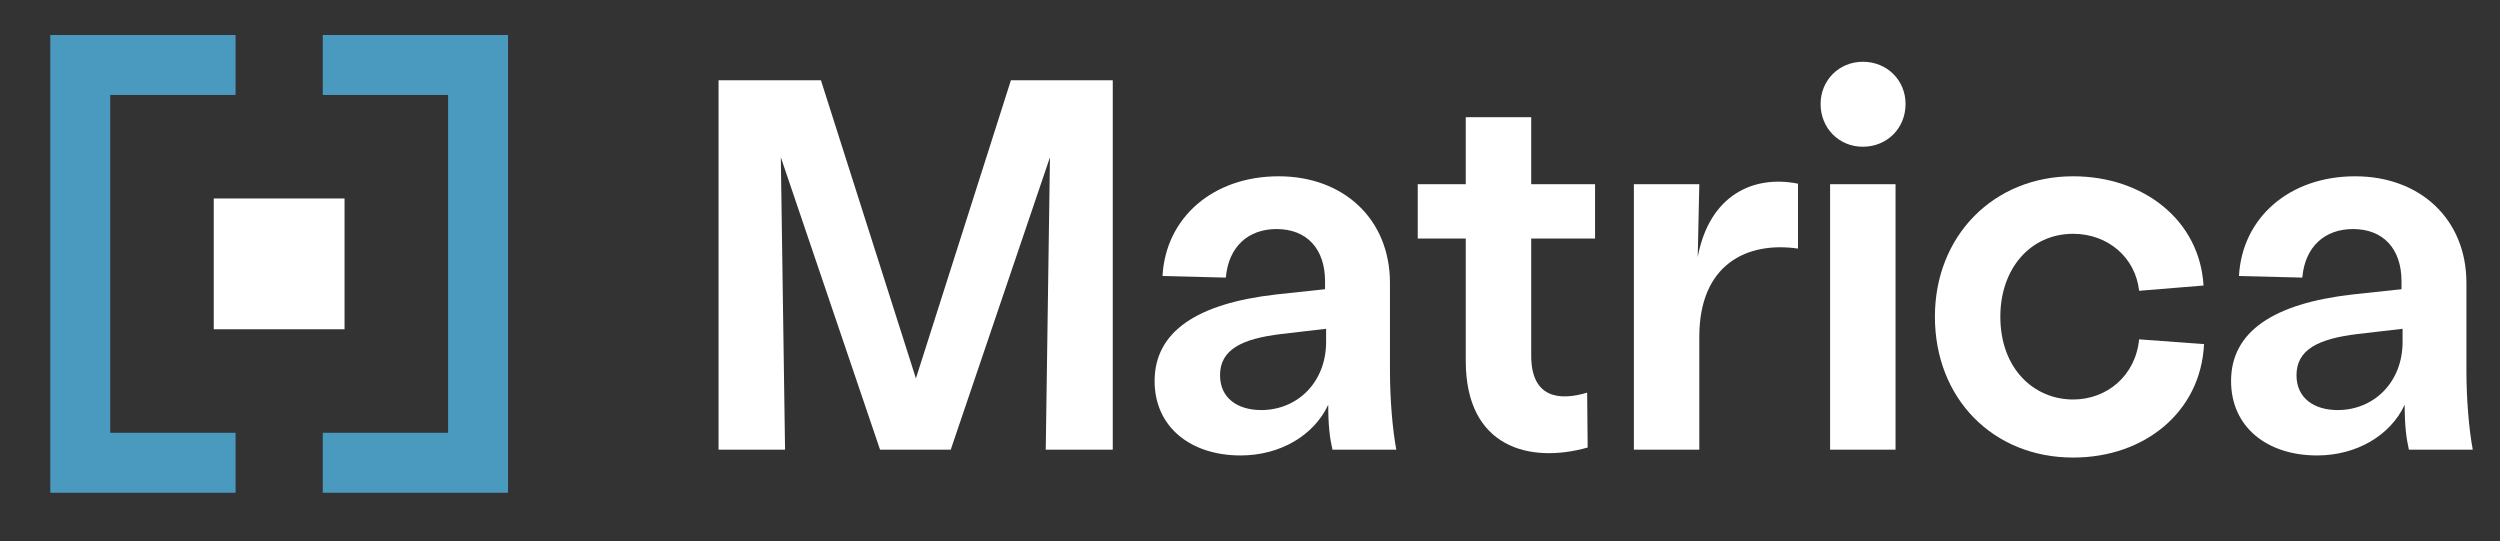 <svg width="134" height="29" viewBox="0 0 134 29" fill="none" xmlns="http://www.w3.org/2000/svg">
<rect x="0" y="0" width="134" height="29" fill="#333333" stroke="none"/>
<rect x="11.457" y="10.639" width="7.01" height="7.01" fill="white"/>
<path d="M12.627 1.877V5.09H5.909V23.198H12.627V26.411H2.696V1.877H12.627Z" fill="#4A99BF"/>
<path d="M17.3 26.411H27.23V1.877H17.3V5.09H24.017V23.198H17.3V26.411Z" fill="#4A99BF"/>
<path d="M38.515 24.101H42.079L41.852 8.43L47.17 24.101H50.96L56.278 8.43L56.052 24.101H59.644V4.301H54.185L49.093 20.282L44.002 4.301H38.515V24.101Z" fill="white"/>
<path d="M66.497 24.412C68.619 24.412 70.429 23.337 71.193 21.696C71.193 22.828 71.278 23.478 71.419 24.101H74.841C74.644 23.054 74.502 21.413 74.502 19.886V15.162C74.502 11.768 72.041 9.449 68.534 9.449C65.026 9.449 62.481 11.655 62.311 14.794L65.705 14.879C65.847 13.21 66.921 12.277 68.421 12.277C70.061 12.277 71.023 13.352 71.023 15.077V15.502L68.392 15.784C64.178 16.265 61.887 17.765 61.887 20.423C61.887 22.884 63.81 24.412 66.497 24.412ZM65.394 20.112C65.394 18.726 66.582 18.16 68.647 17.906L71.079 17.623V18.33C71.079 20.48 69.552 21.979 67.6 21.979C66.356 21.979 65.394 21.357 65.394 20.112Z" fill="white"/>
<path d="M85.099 23.987L85.071 21.046C83.572 21.498 82.073 21.328 82.073 19.066V12.786H85.495V9.873H82.073V6.281H78.565V9.873H75.991V12.786H78.565V19.349C78.565 23.987 81.988 24.864 85.099 23.987Z" fill="white"/>
<path d="M87.576 24.101H91.083V18.047C91.083 14.172 93.629 12.928 96.373 13.324V9.845C93.968 9.364 91.621 10.467 90.998 13.776L91.083 9.873H87.576V24.101Z" fill="white"/>
<path d="M98.093 24.101H101.601V9.873H98.093V24.101ZM97.584 5.573C97.584 6.875 98.574 7.865 99.847 7.865C101.148 7.865 102.138 6.875 102.138 5.573C102.138 4.301 101.148 3.311 99.847 3.311C98.574 3.311 97.584 4.301 97.584 5.573Z" fill="white"/>
<path d="M111.121 24.525C114.968 24.525 117.967 22.064 118.136 18.443L114.657 18.189C114.459 20.169 112.903 21.413 111.121 21.413C109.028 21.413 107.218 19.773 107.218 16.973C107.218 14.399 108.83 12.532 111.121 12.532C112.988 12.532 114.459 13.805 114.657 15.586L118.108 15.304C117.91 11.825 114.912 9.449 111.121 9.449C106.85 9.449 103.711 12.645 103.711 16.973C103.711 21.357 106.822 24.525 111.121 24.525Z" fill="white"/>
<path d="M124.196 24.412C126.317 24.412 128.127 23.337 128.891 21.696C128.891 22.828 128.976 23.478 129.117 24.101H132.54C132.342 23.054 132.2 21.413 132.2 19.886V15.162C132.2 11.768 129.74 9.449 126.232 9.449C122.725 9.449 120.179 11.655 120.009 14.794L123.404 14.879C123.545 13.21 124.62 12.277 126.119 12.277C127.76 12.277 128.721 13.352 128.721 15.077V15.502L126.091 15.784C121.876 16.265 119.585 17.765 119.585 20.423C119.585 22.884 121.508 24.412 124.196 24.412ZM123.092 20.112C123.092 18.726 124.28 18.16 126.345 17.906L128.778 17.623V18.33C128.778 20.48 127.25 21.979 125.299 21.979C124.054 21.979 123.092 21.357 123.092 20.112Z" fill="white"/>
</svg>
